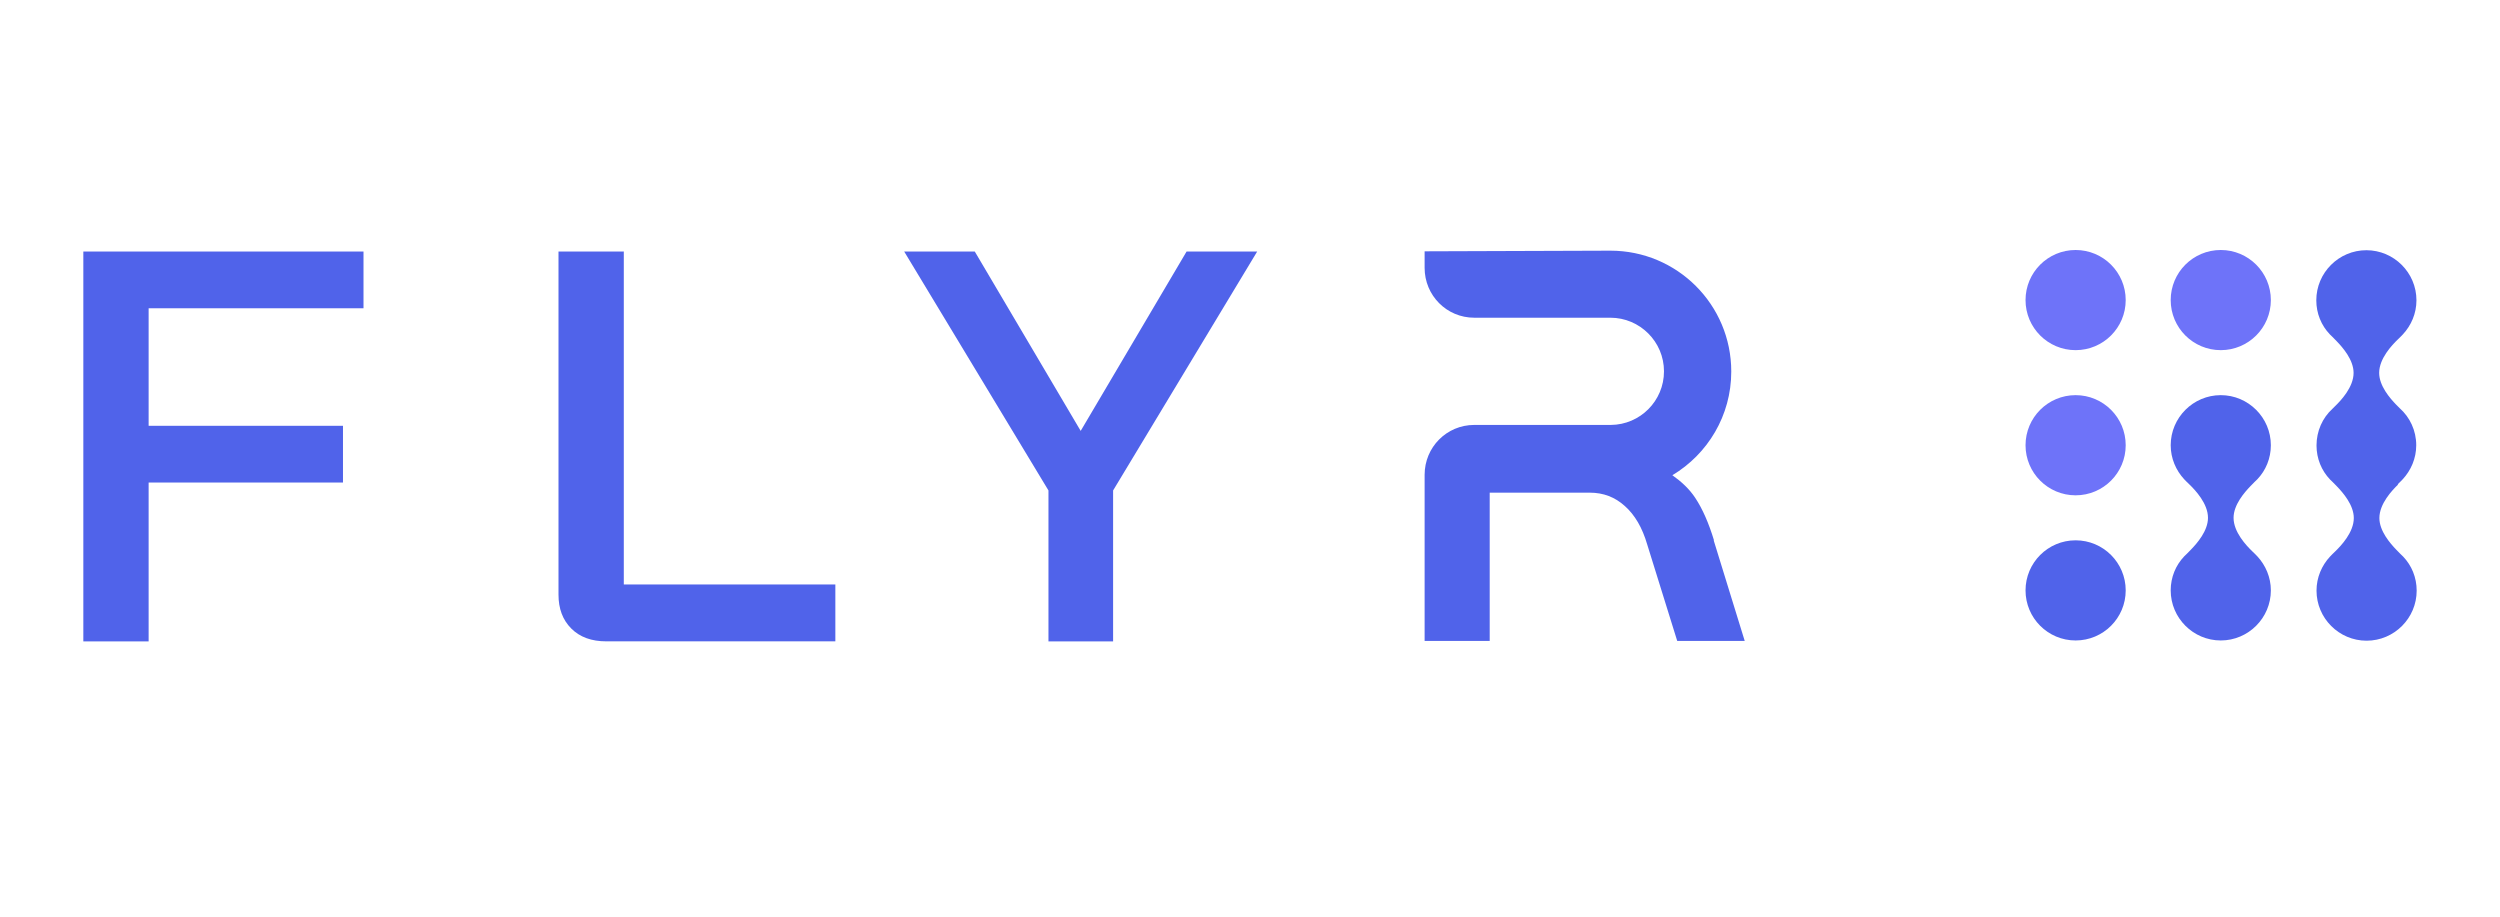 <svg xmlns="http://www.w3.org/2000/svg" width="150" height="55" viewBox="0 0 150 55" fill="none"><g clip-path="url(#clip0_1696_4384)"><path d="M5 38.482H8.918V28.951H20.579V25.55H8.918V18.494H21.81V15.093H5V38.482Z" fill="#5063EA"></path><path d="M37.414 15.092H33.51V35.675C33.51 36.522 33.761 37.197 34.278 37.713C34.794 38.23 35.495 38.481 36.382 38.481H50.121V35.066H37.428V15.079L37.414 15.092Z" fill="#5063EA"></path><path d="M64.841 25.854L58.487 15.093H54.252L62.908 29.428V38.482H66.786V29.428L75.43 15.093H71.194L64.841 25.854Z" fill="#5063EA"></path><path d="M102.843 32.432C102.526 31.387 102.155 30.539 101.718 29.878C101.361 29.335 100.884 28.898 100.342 28.514C102.459 27.244 103.876 24.94 103.876 22.293C103.876 18.282 100.633 15.04 96.622 15.04L85.477 15.079V16.072C85.477 17.727 86.801 19.063 88.455 19.063H96.622C98.396 19.063 99.839 20.506 99.839 22.28C99.839 24.054 98.409 25.483 96.649 25.496C96.649 25.496 96.635 25.496 96.622 25.496C94.835 25.496 91.208 25.496 88.455 25.496C86.801 25.496 85.477 26.833 85.477 28.488V29.467V38.455H89.382V29.56H95.391C96.199 29.56 96.9 29.825 97.496 30.367C98.091 30.897 98.541 31.665 98.833 32.67L100.633 38.455H104.683L102.817 32.406L102.843 32.432Z" fill="#5063EA"></path><path d="M133.246 21.009C134.906 21.009 136.251 19.664 136.251 18.005C136.251 16.345 134.906 15 133.246 15C131.587 15 130.242 16.345 130.242 18.005C130.242 19.664 131.587 21.009 133.246 21.009Z" fill="#6E73F9"></path><path d="M124.537 21.009C126.196 21.009 127.542 19.664 127.542 18.005C127.542 16.345 126.196 15 124.537 15C122.877 15 121.532 16.345 121.532 18.005C121.532 19.664 122.877 21.009 124.537 21.009Z" fill="#6E73F9"></path><path d="M124.537 38.428C126.196 38.428 127.542 37.083 127.542 35.424C127.542 33.764 126.196 32.419 124.537 32.419C122.877 32.419 121.532 33.764 121.532 35.424C121.532 37.083 122.877 38.428 124.537 38.428Z" fill="#5063EA"></path><path d="M124.537 29.719C126.196 29.719 127.542 28.374 127.542 26.714C127.542 25.055 126.196 23.709 124.537 23.709C122.877 23.709 121.532 25.055 121.532 26.714C121.532 28.374 122.877 29.719 124.537 29.719Z" fill="#6E73F9"></path><path d="M143.862 29.057C143.968 28.964 144.113 28.806 144.166 28.753C144.656 28.223 144.974 27.508 144.974 26.714C144.974 25.827 144.59 25.033 143.981 24.491C143.915 24.424 143.835 24.345 143.769 24.279C143.399 23.895 142.75 23.154 142.75 22.373C142.75 21.512 143.518 20.705 143.875 20.361C143.981 20.268 144.127 20.109 144.179 20.056C144.669 19.527 144.987 18.812 144.987 18.018C144.987 16.363 143.637 15.013 141.982 15.013C140.328 15.013 138.978 16.363 138.978 18.018C138.978 18.812 139.282 19.527 139.785 20.056C139.838 20.109 140.036 20.294 140.195 20.467C140.566 20.85 141.215 21.592 141.215 22.373C141.215 23.233 140.447 24.041 140.089 24.385C140.05 24.424 139.997 24.477 139.944 24.53C139.348 25.073 138.991 25.867 138.991 26.727C138.991 27.522 139.295 28.236 139.798 28.766C139.851 28.819 140.05 29.004 140.209 29.176C140.579 29.56 141.228 30.301 141.228 31.082C141.228 31.943 140.46 32.75 140.103 33.094C139.997 33.187 139.851 33.346 139.798 33.399C139.308 33.928 138.991 34.643 138.991 35.437C138.991 37.092 140.341 38.442 141.995 38.442C143.65 38.442 145 37.092 145 35.437C145 34.643 144.696 33.928 144.193 33.399C144.14 33.346 143.941 33.16 143.782 32.988C143.412 32.604 142.763 31.863 142.763 31.082C142.763 30.222 143.531 29.414 143.888 29.07L143.862 29.057Z" fill="#5063EA"></path><path d="M131.459 32.975C131.83 32.591 132.479 31.85 132.479 31.069C132.479 30.209 131.711 29.401 131.354 29.057C131.248 28.964 131.102 28.805 131.049 28.753C130.559 28.223 130.242 27.508 130.242 26.714C130.242 25.06 131.592 23.709 133.246 23.709C134.901 23.709 136.251 25.06 136.251 26.714C136.251 27.508 135.947 28.223 135.444 28.753C135.391 28.805 135.192 28.991 135.033 29.163C134.663 29.547 134.014 30.288 134.014 31.069C134.014 31.929 134.782 32.737 135.139 33.081C135.245 33.173 135.391 33.332 135.444 33.385C135.933 33.915 136.251 34.63 136.251 35.424C136.251 37.078 134.901 38.428 133.246 38.428C131.592 38.428 130.242 37.078 130.242 35.424C130.242 34.63 130.546 33.915 131.049 33.385C131.102 33.332 131.301 33.147 131.459 32.975Z" fill="#5063EA"></path></g><defs><clipPath id="clip0_1696_4384"><rect width="140" height="24" fill="white" transform="translate(5 15)"></rect></clipPath></defs></svg>